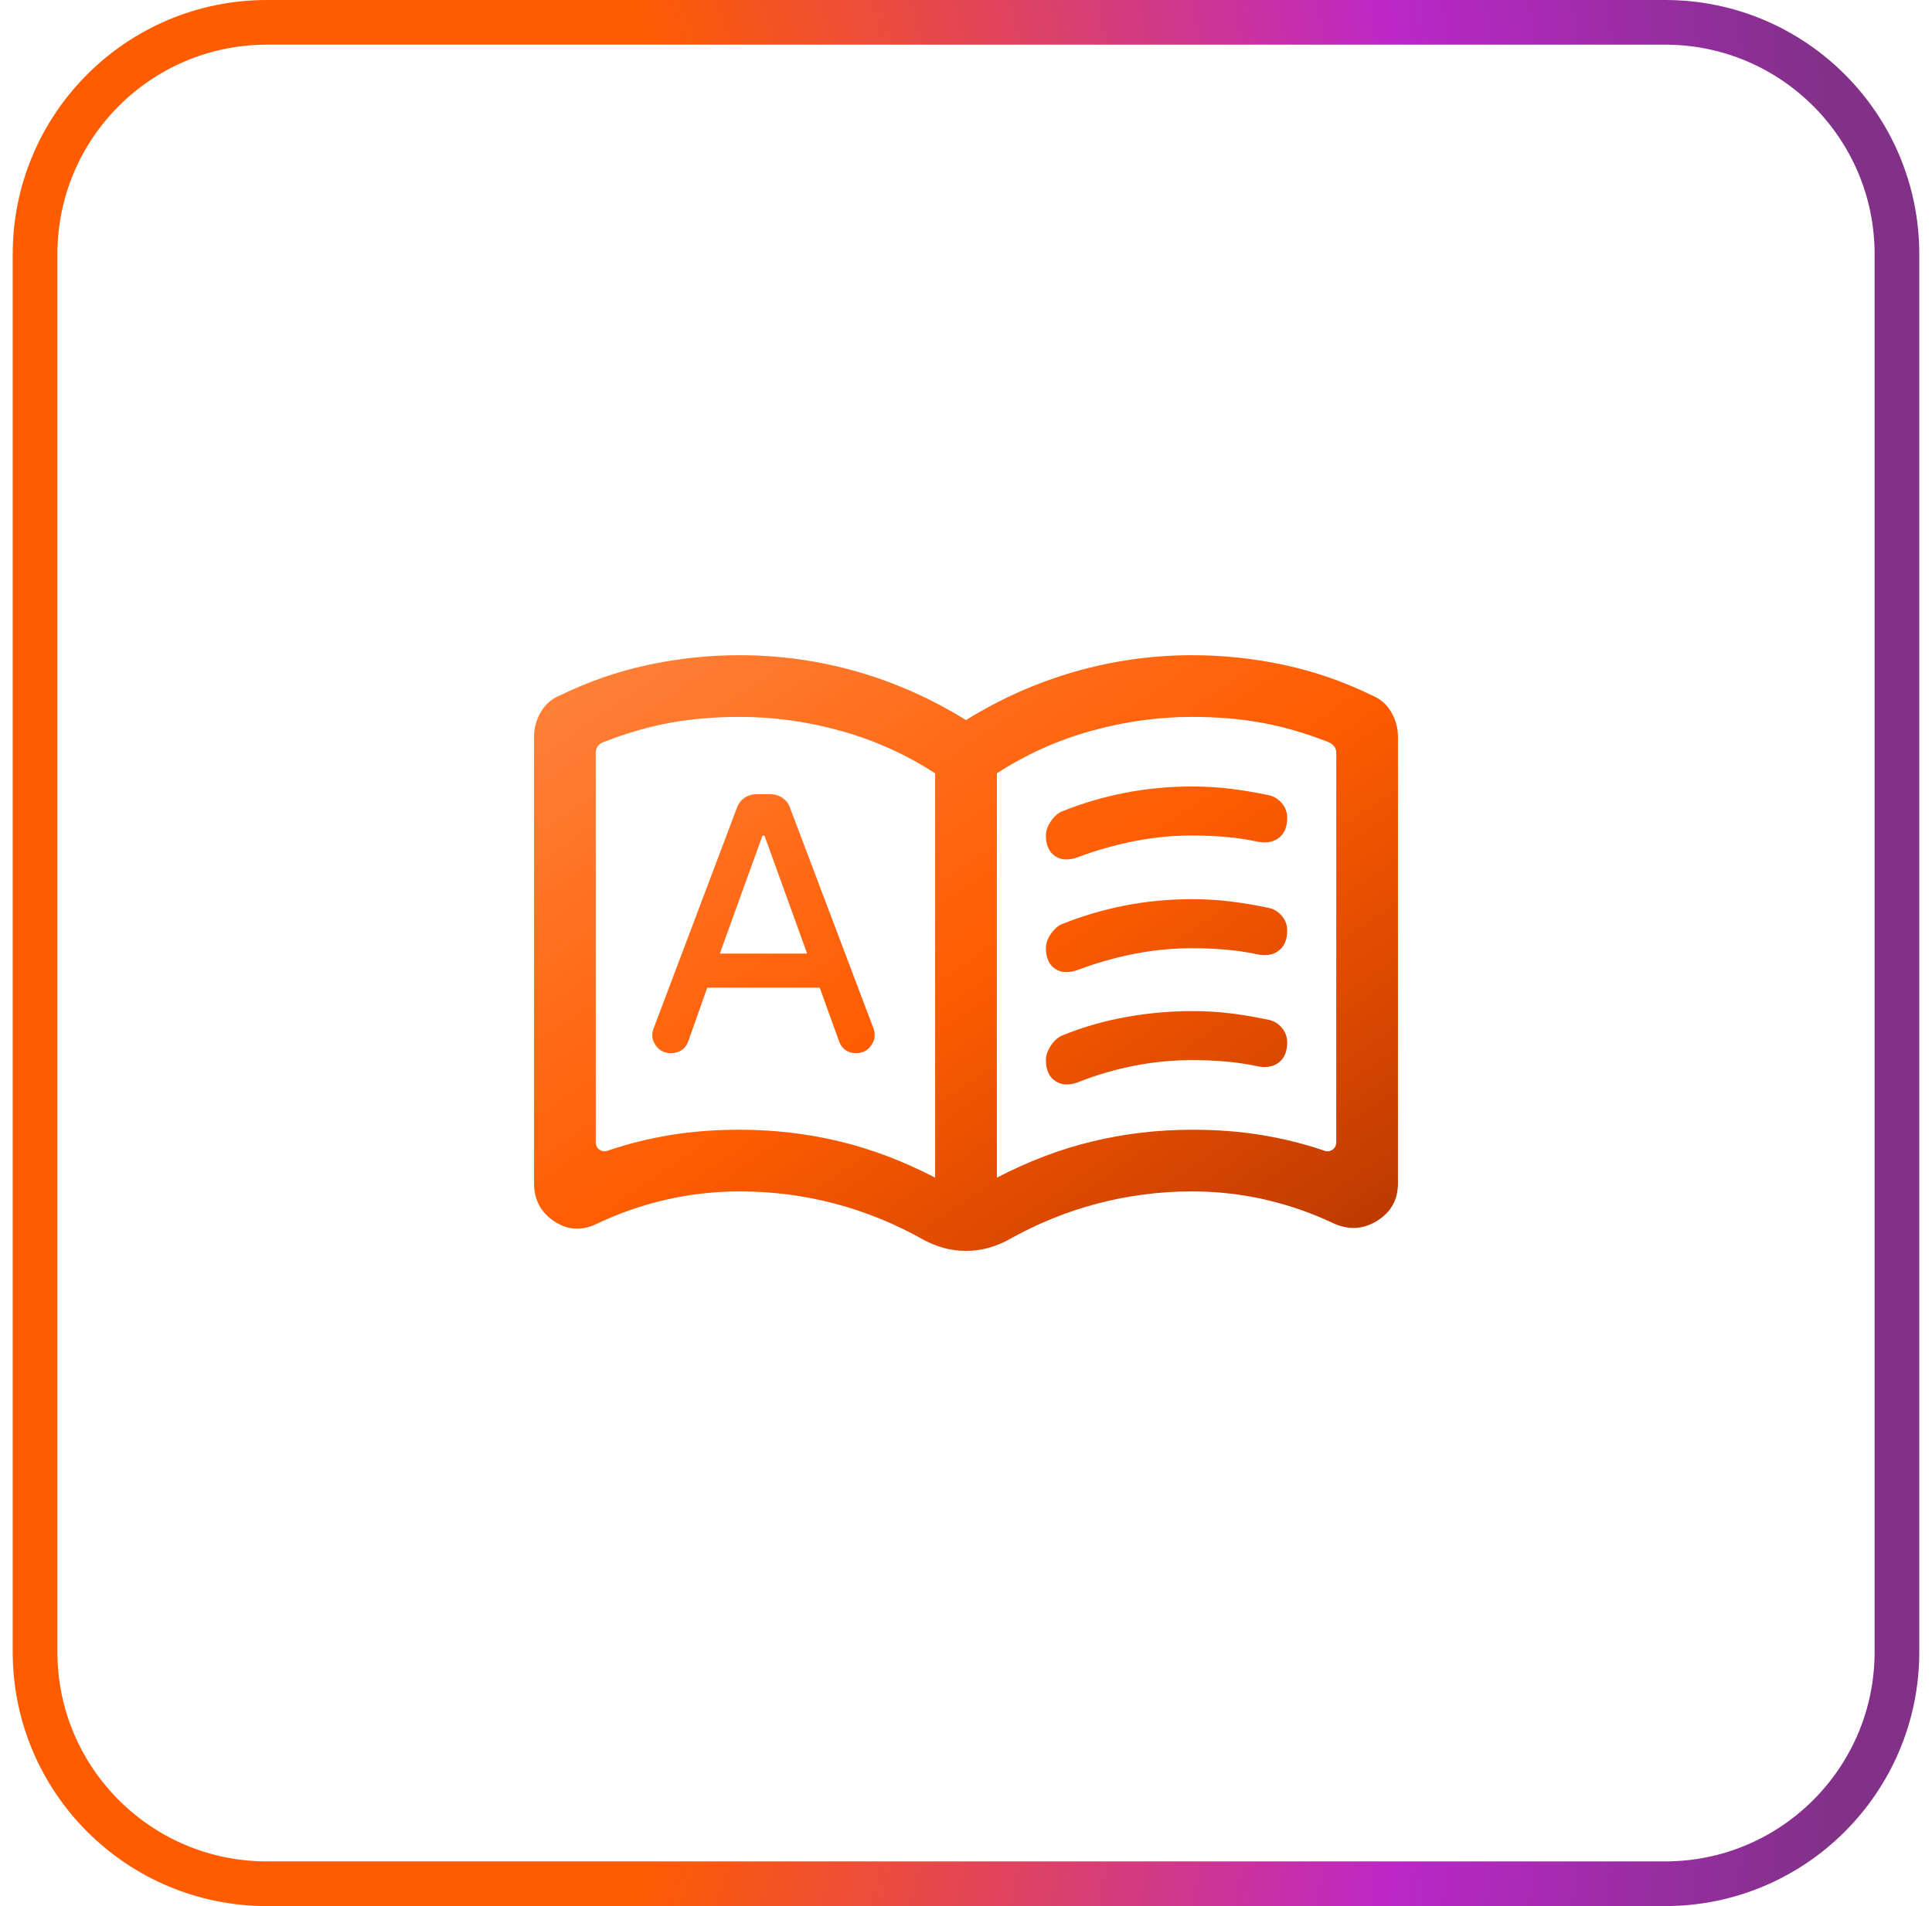<svg width="76" height="75" viewBox="0 0 76 75" fill="none" xmlns="http://www.w3.org/2000/svg">
<path d="M10.5 0.879H65.5C70.537 0.879 74.621 4.963 74.621 10V65C74.621 70.037 70.537 74.121 65.5 74.121H10.5C5.463 74.121 1.379 70.037 1.379 65V10C1.379 4.963 5.463 0.879 10.5 0.879Z" stroke="url(#paint0_radial_225_3209)" stroke-width="1.758"/>
<path d="M27.82 38.863H32.246L33.014 40.992C33.068 41.133 33.152 41.242 33.267 41.321C33.381 41.4 33.517 41.44 33.674 41.44C33.929 41.44 34.129 41.336 34.273 41.13C34.417 40.923 34.446 40.701 34.359 40.462L31.072 31.771C31.018 31.62 30.922 31.495 30.784 31.398C30.647 31.3 30.494 31.252 30.326 31.252H29.741C29.573 31.252 29.419 31.3 29.281 31.398C29.144 31.495 29.048 31.62 28.994 31.771L25.707 40.478C25.62 40.706 25.648 40.923 25.793 41.13C25.937 41.336 26.137 41.44 26.392 41.44C26.549 41.44 26.689 41.4 26.812 41.321C26.934 41.242 27.023 41.124 27.076 40.967L27.82 38.863ZM28.315 37.522L29.993 32.882H30.073L31.751 37.522H28.315ZM29.099 44.452C30.44 44.452 31.744 44.604 33.011 44.908C34.279 45.212 35.537 45.688 36.786 46.338V30.43C35.649 29.689 34.419 29.134 33.095 28.764C31.772 28.394 30.44 28.208 29.099 28.208C28.128 28.208 27.221 28.285 26.378 28.437C25.534 28.59 24.668 28.839 23.777 29.185C23.653 29.227 23.565 29.287 23.513 29.365C23.461 29.442 23.435 29.528 23.435 29.621V44.925C23.435 45.07 23.487 45.176 23.591 45.244C23.695 45.311 23.809 45.319 23.933 45.267C24.701 45.006 25.511 44.804 26.364 44.663C27.216 44.522 28.128 44.452 29.099 44.452ZM39.214 46.338C40.463 45.688 41.721 45.212 42.989 44.908C44.257 44.604 45.56 44.452 46.901 44.452C47.872 44.452 48.784 44.522 49.636 44.663C50.489 44.804 51.299 45.006 52.067 45.267C52.191 45.319 52.305 45.311 52.409 45.244C52.513 45.176 52.565 45.07 52.565 44.925V29.621C52.565 29.528 52.539 29.445 52.487 29.372C52.435 29.3 52.347 29.237 52.222 29.185C51.332 28.839 50.466 28.59 49.622 28.437C48.779 28.285 47.872 28.208 46.901 28.208C45.56 28.208 44.228 28.394 42.905 28.764C41.581 29.134 40.351 29.689 39.214 30.43V46.338ZM38 49.219C37.685 49.219 37.39 49.179 37.115 49.101C36.84 49.022 36.58 48.917 36.335 48.786C35.221 48.156 34.055 47.68 32.838 47.359C31.622 47.039 30.375 46.879 29.099 46.879C28.112 46.879 27.142 46.988 26.19 47.207C25.237 47.426 24.319 47.748 23.435 48.173C22.859 48.439 22.31 48.397 21.789 48.047C21.268 47.698 21.008 47.203 21.008 46.561V28.993C21.008 28.644 21.098 28.317 21.277 28.011C21.457 27.705 21.715 27.484 22.054 27.35C23.149 26.816 24.291 26.422 25.478 26.166C26.666 25.909 27.873 25.781 29.099 25.781C30.674 25.781 32.212 25.997 33.715 26.427C35.217 26.858 36.645 27.493 38 28.333C39.355 27.493 40.783 26.858 42.285 26.427C43.788 25.997 45.326 25.781 46.901 25.781C48.127 25.781 49.334 25.909 50.522 26.166C51.709 26.422 52.851 26.816 53.946 27.35C54.285 27.484 54.543 27.705 54.723 28.011C54.902 28.317 54.992 28.644 54.992 28.993V46.561C54.992 47.203 54.721 47.693 54.18 48.032C53.638 48.371 53.069 48.408 52.471 48.142C51.598 47.727 50.693 47.413 49.756 47.199C48.819 46.986 47.868 46.879 46.901 46.879C45.625 46.879 44.378 47.039 43.162 47.359C41.945 47.68 40.779 48.156 39.665 48.786C39.42 48.917 39.16 49.022 38.885 49.101C38.61 49.179 38.315 49.219 38 49.219ZM41.143 32.87C41.143 32.689 41.208 32.505 41.336 32.316C41.465 32.127 41.611 31.997 41.775 31.927C42.578 31.605 43.404 31.362 44.254 31.196C45.103 31.03 45.986 30.947 46.901 30.947C47.43 30.947 47.942 30.978 48.436 31.04C48.931 31.102 49.43 31.188 49.932 31.295C50.123 31.339 50.288 31.442 50.426 31.606C50.566 31.77 50.635 31.961 50.635 32.179C50.635 32.544 50.521 32.811 50.291 32.98C50.062 33.149 49.765 33.19 49.4 33.103C49.012 33.022 48.608 32.964 48.191 32.929C47.772 32.894 47.343 32.876 46.901 32.876C46.116 32.876 45.348 32.951 44.596 33.102C43.844 33.252 43.127 33.456 42.444 33.713C42.062 33.861 41.75 33.852 41.507 33.688C41.264 33.524 41.143 33.252 41.143 32.87ZM41.143 41.707C41.143 41.527 41.208 41.34 41.336 41.146C41.465 40.952 41.611 40.819 41.775 40.749C42.557 40.427 43.384 40.186 44.254 40.026C45.124 39.865 46.007 39.784 46.901 39.784C47.43 39.784 47.942 39.815 48.436 39.877C48.931 39.94 49.43 40.025 49.932 40.133C50.123 40.176 50.288 40.28 50.426 40.444C50.566 40.608 50.635 40.799 50.635 41.017C50.635 41.381 50.521 41.648 50.291 41.818C50.062 41.987 49.765 42.028 49.4 41.941C49.012 41.86 48.608 41.801 48.191 41.766C47.772 41.731 47.343 41.714 46.901 41.714C46.127 41.714 45.366 41.787 44.619 41.934C43.872 42.082 43.158 42.289 42.475 42.557C42.093 42.714 41.776 42.71 41.523 42.544C41.27 42.378 41.143 42.099 41.143 41.707ZM41.143 37.304C41.143 37.124 41.208 36.939 41.336 36.75C41.465 36.562 41.611 36.432 41.775 36.361C42.578 36.04 43.404 35.796 44.254 35.63C45.103 35.464 45.986 35.381 46.901 35.381C47.43 35.381 47.942 35.412 48.436 35.474C48.931 35.537 49.43 35.621 49.932 35.729C50.123 35.773 50.288 35.877 50.426 36.041C50.566 36.205 50.635 36.395 50.635 36.613C50.635 36.978 50.521 37.246 50.291 37.415C50.062 37.584 49.765 37.625 49.4 37.538C49.012 37.457 48.608 37.399 48.191 37.363C47.772 37.328 47.343 37.31 46.901 37.31C46.116 37.31 45.348 37.386 44.596 37.536C43.844 37.686 43.127 37.89 42.444 38.147C42.062 38.294 41.75 38.286 41.507 38.123C41.264 37.959 41.143 37.686 41.143 37.304Z" fill="url(#paint1_linear_225_3209)"/>
<defs>
<radialGradient id="paint0_radial_225_3209" cx="0" cy="0" r="1" gradientUnits="userSpaceOnUse" gradientTransform="translate(3.47 37.5) scale(72.03 152.083)">
<stop offset="0.38" stop-color="#FF5C00"/>
<stop offset="0.755" stop-color="#BB27C8"/>
<stop offset="0.98" stop-color="#823189"/>
</radialGradient>
<linearGradient id="paint1_linear_225_3209" x1="21.008" y1="25.781" x2="42.916" y2="57.547" gradientUnits="userSpaceOnUse">
<stop stop-color="#FF833E"/>
<stop offset="0.515" stop-color="#FF5C00"/>
<stop offset="1" stop-color="#B93700"/>
</linearGradient>
</defs>
</svg>

